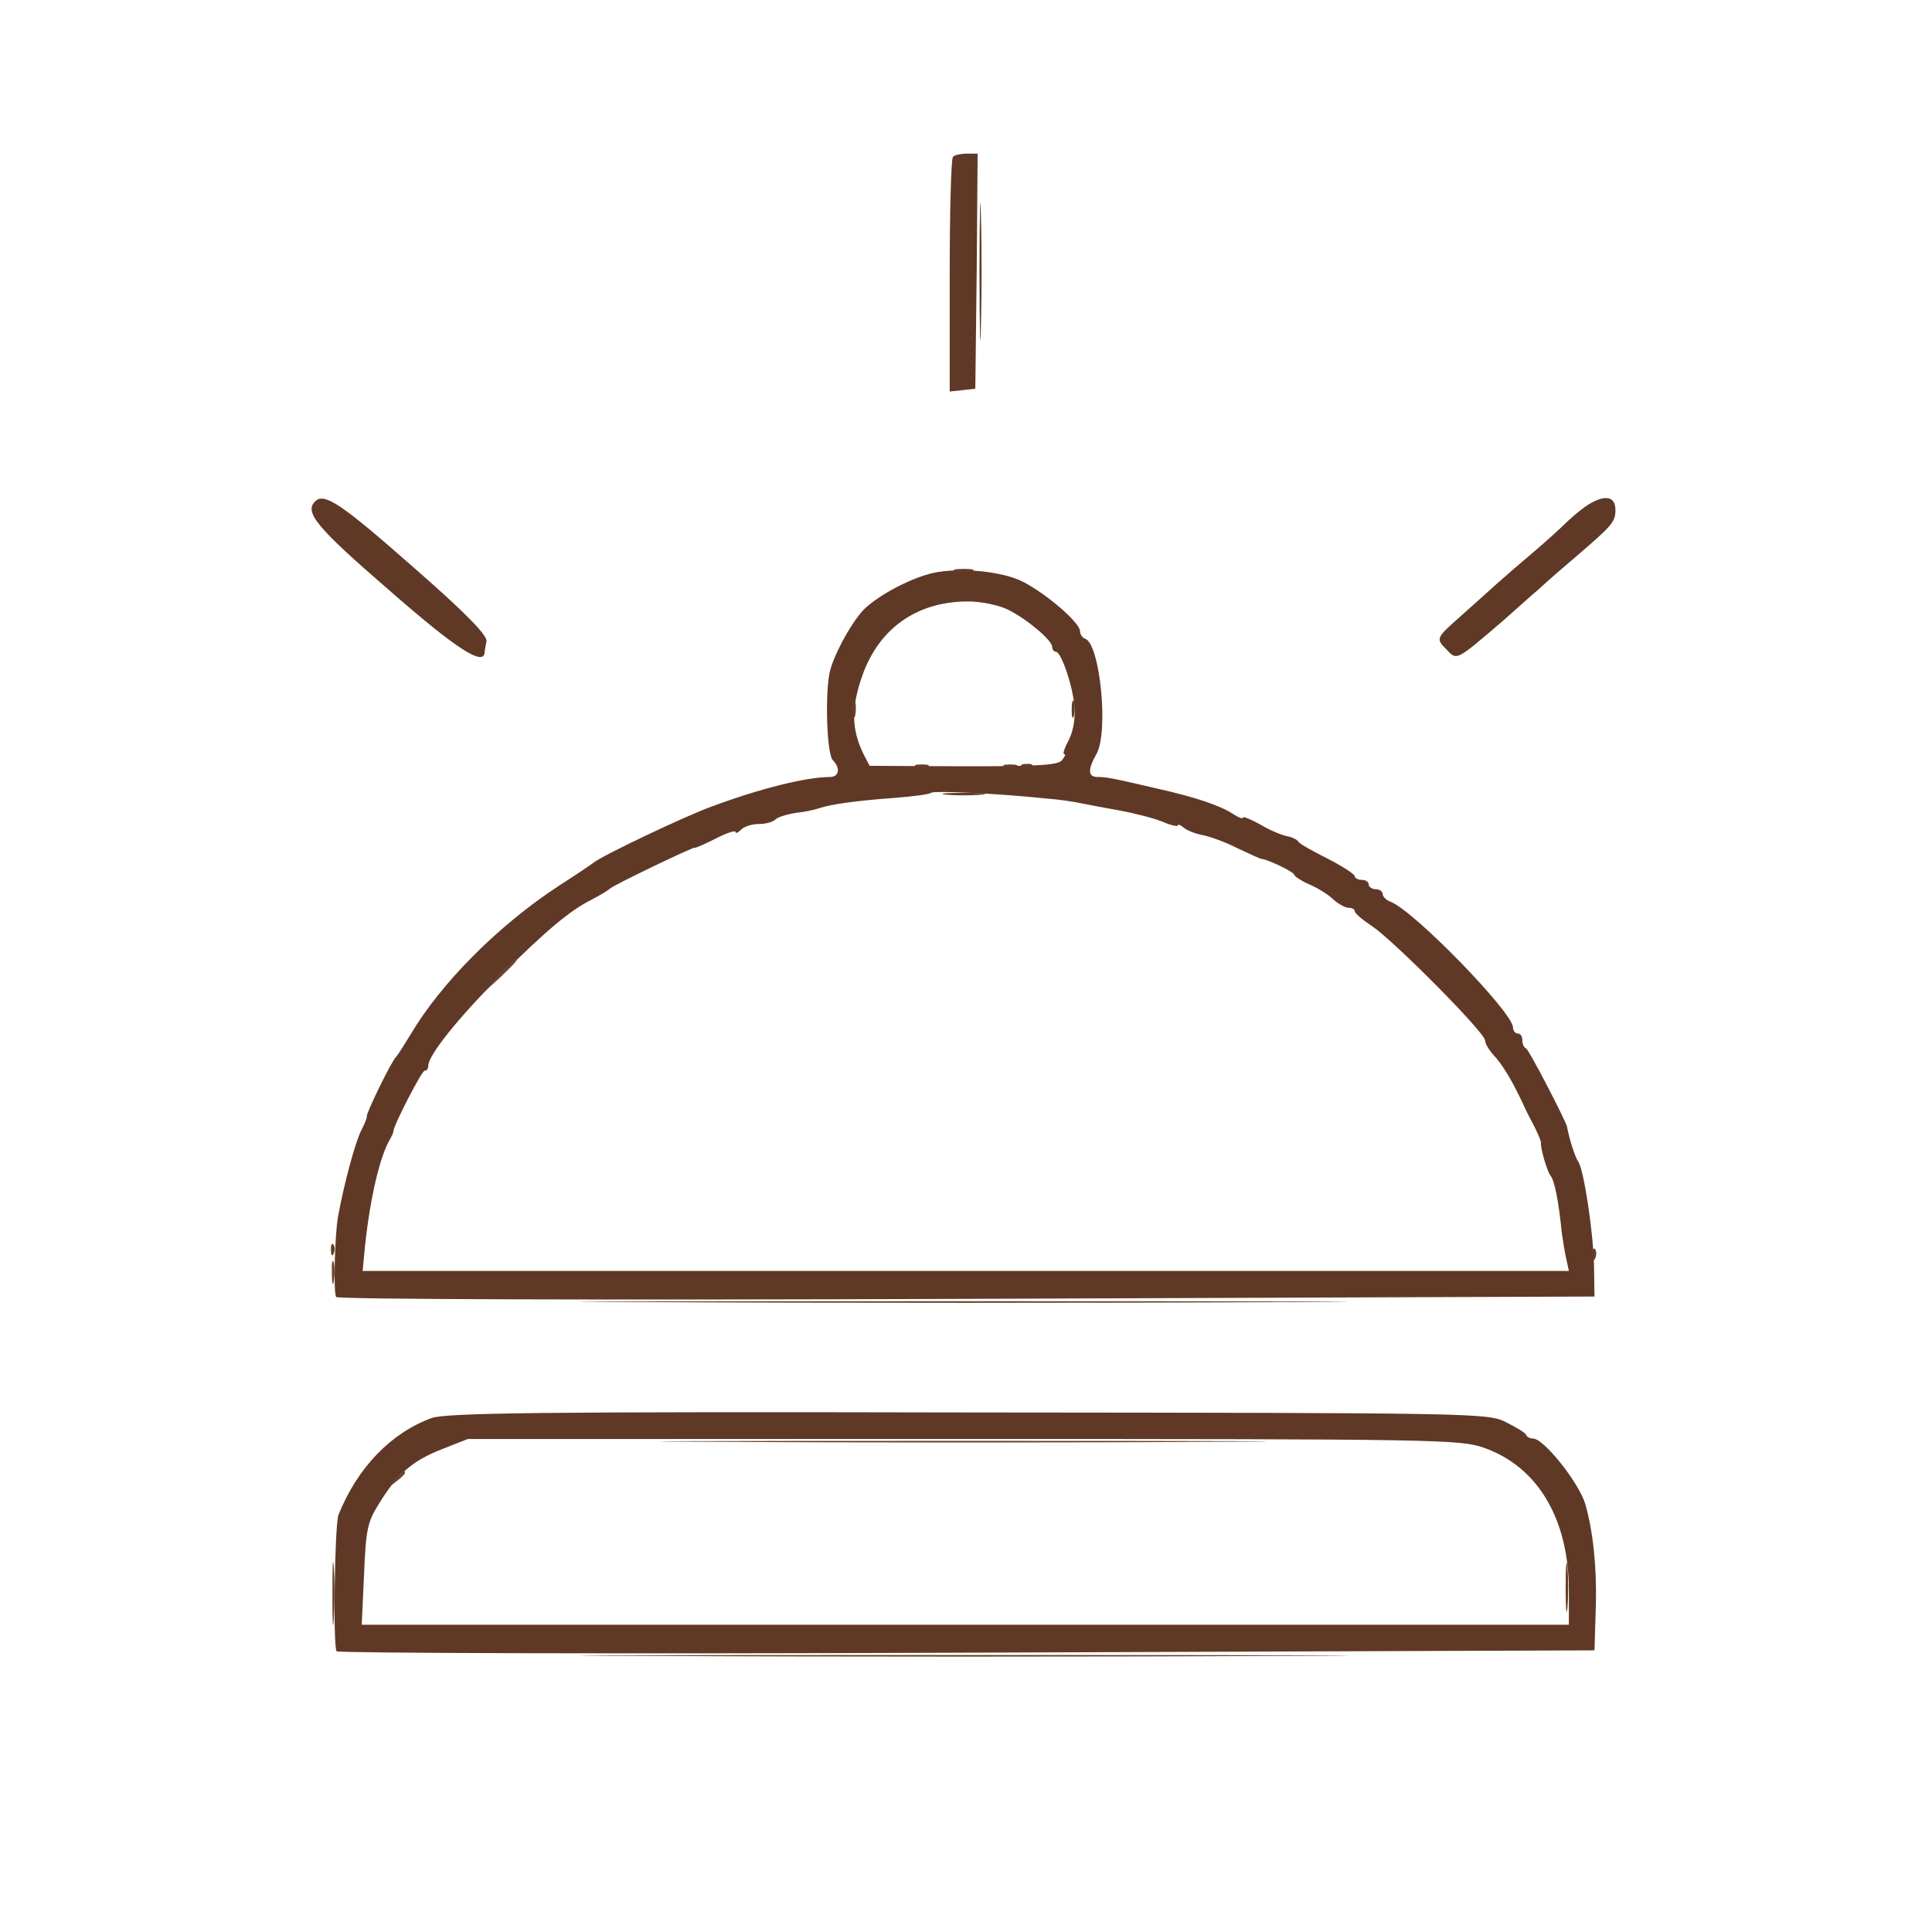 <svg version="1.0" xmlns="http://www.w3.org/2000/svg" width="415" height="415" viewBox="0 0 415 415" preserveAspectRatio="xMidYMid meet"><g transform="translate(0,415) scale(0.1,-0.1)" fill="#5F3926" stroke="none"><path d="M2047 3813 c-4 -3 -7 -118 -7 -255 l0 -249 28 3 27 3 3 253 2 252 -23 0 c-13 0 -27 -3 -30 -7z"/><path d="M677 3073 c-24 -23 3 -56 158 -190 145 -127 203 -164 206 -135 0 4 2 15 4 25 2 12 -45 61 -161 162 -150 132 -188 158 -207 138z"/><path d="M3415 3068 c-11 -6 -32 -23 -47 -37 -14 -14 -47 -44 -73 -66 -26 -22 -62 -53 -81 -70 -18 -16 -53 -48 -78 -70 -51 -45 -52 -47 -30 -69 24 -25 19 -28 123 61 24 21 58 52 77 68 18 17 54 48 80 70 78 67 84 74 84 100 0 28 -21 33 -55 13z"/><path d="M2003 2919 c-46 -11 -108 -43 -143 -74 -27 -24 -70 -102 -78 -140 -10 -49 -6 -175 7 -188 17 -17 13 -36 -6 -36 -51 0 -151 -25 -253 -63 -54 -19 -235 -105 -255 -121 -5 -4 -39 -27 -75 -50 -130 -85 -253 -209 -318 -319 -14 -23 -28 -45 -31 -48 -9 -7 -66 -124 -63 -128 1 -1 -4 -15 -12 -30 -13 -26 -37 -114 -50 -186 -7 -40 -10 -162 -4 -172 4 -5 555 -7 1355 -4 l1348 5 -1 65 c-1 70 -22 209 -34 225 -6 8 -19 47 -24 75 -4 15 -82 166 -88 168 -5 2 -8 10 -8 18 0 8 -4 14 -10 14 -5 0 -10 6 -10 13 0 32 -213 251 -263 270 -9 3 -17 11 -17 17 0 5 -7 10 -15 10 -8 0 -15 5 -15 10 0 6 -7 10 -15 10 -8 0 -15 4 -15 8 0 4 -26 21 -57 37 -32 16 -61 32 -64 37 -3 5 -14 10 -25 12 -11 2 -37 13 -57 25 -20 11 -37 18 -37 15 0 -4 -10 0 -22 8 -28 18 -81 36 -162 54 -98 23 -110 25 -128 25 -21 0 -22 15 -3 49 27 46 8 237 -24 248 -6 2 -11 9 -11 16 0 18 -70 79 -122 106 -44 23 -137 32 -195 19z m163 -79 c42 -21 94 -66 94 -79 0 -6 4 -11 8 -11 11 0 35 -68 40 -116 2 -26 -2 -53 -12 -73 -9 -17 -14 -31 -10 -31 4 0 1 -6 -5 -13 -8 -11 -55 -13 -212 -13 l-201 1 -13 25 c-26 53 -27 99 -3 168 37 105 121 162 233 160 28 -1 64 -9 81 -18z m79 -405 c28 -2 61 -7 75 -10 14 -3 52 -10 85 -16 33 -6 75 -17 92 -24 18 -8 33 -11 33 -8 0 3 6 1 13 -5 7 -6 25 -13 41 -16 15 -3 49 -15 74 -28 26 -12 49 -23 52 -23 13 -1 70 -28 70 -34 0 -3 15 -13 33 -21 17 -7 41 -22 51 -32 11 -10 26 -18 33 -18 7 0 13 -3 13 -7 0 -5 17 -19 38 -33 45 -30 242 -228 242 -245 0 -6 8 -20 18 -31 19 -20 40 -55 63 -104 6 -14 18 -37 26 -52 7 -15 14 -30 13 -33 -1 -12 13 -61 21 -71 8 -10 17 -53 24 -124 3 -19 7 -45 10 -57 l5 -23 -1295 0 -1296 0 5 53 c11 103 32 195 55 232 3 6 6 12 6 15 1 14 61 130 67 130 5 0 8 5 8 11 0 22 64 102 149 187 106 105 155 146 201 169 19 10 37 21 40 24 6 7 179 90 182 88 2 -1 22 8 46 20 23 12 42 18 42 14 0 -4 5 -2 12 5 7 7 24 12 38 12 14 0 30 4 36 10 5 5 25 11 44 14 19 2 42 7 50 10 23 8 78 16 160 22 41 3 77 8 80 11 5 5 140 -1 245 -12z"/><path d="M927 1104 c-87 -32 -159 -106 -200 -208 -8 -22 -12 -280 -4 -293 3 -4 612 -6 1354 -3 l1348 5 3 99 c2 79 -6 158 -23 216 -14 46 -89 140 -112 140 -6 0 -13 3 -15 8 -1 4 -21 16 -43 27 -39 20 -61 20 -1155 21 -926 2 -1121 -1 -1153 -12z m2261 -64 c116 -41 182 -154 182 -307 l0 -73 -1296 0 -1297 0 5 108 c4 96 7 112 32 152 40 65 72 92 135 117 l56 22 1065 0 c1024 0 1067 -1 1118 -19z"/></g><g transform="translate(0,415) scale(0.1,-0.1)" fill="#5F3F26" stroke="none"><path d="M2104 3565 c0 -132 2 -185 3 -117 2 68 2 176 0 240 -1 64 -3 9 -3 -123z"/><path d="M2302 2625 c0 -16 2 -22 5 -12 2 9 2 23 0 30 -3 6 -5 -1 -5 -18z"/><path d="M2198 2503 c7 -3 16 -2 19 1 4 3 -2 6 -13 5 -11 0 -14 -3 -6 -6z"/><path d="M711 1464 c0 -11 3 -14 6 -6 3 7 2 16 -1 19 -3 4 -6 -2 -5 -13z"/><path d="M1542 1053 c291 -2 765 -2 1055 0 291 1 53 2 -527 2 -580 0 -818 -1 -528 -2z"/></g><g transform="translate(0,415) scale(0.1,-0.1)" fill="#663F26" stroke="none"><path d="M2053 2923 c9 -2 25 -2 35 0 9 3 1 5 -18 5 -19 0 -27 -2 -17 -5z"/><path d="M1832 2625 c0 -16 2 -22 5 -12 2 9 2 23 0 30 -3 6 -5 -1 -5 -18z"/><path d="M1968 2503 c6 -2 18 -2 25 0 6 3 1 5 -13 5 -14 0 -19 -2 -12 -5z"/><path d="M2158 2503 c6 -2 18 -2 25 0 6 3 1 5 -13 5 -14 0 -19 -2 -12 -5z"/><path d="M2033 2443 c20 -2 54 -2 75 0 20 2 3 4 -38 4 -41 0 -58 -2 -37 -4z"/><path d="M3421 1454 c0 -11 3 -14 6 -6 3 7 2 16 -1 19 -3 4 -6 -2 -5 -13z"/><path d="M713 1415 c0 -22 2 -30 4 -17 2 12 2 30 0 40 -3 9 -5 -1 -4 -23z"/><path d="M1403 1353 c367 -2 967 -2 1335 0 367 1 66 2 -668 2 -734 0 -1035 -1 -667 -2z"/><path d="M714 725 c0 -60 1 -84 3 -52 2 32 2 81 0 110 -2 29 -3 3 -3 -58z"/><path d="M3363 740 c0 -47 2 -66 4 -42 2 23 2 61 0 85 -2 23 -4 4 -4 -43z"/><path d="M1403 593 c367 -2 967 -2 1335 0 367 1 66 2 -668 2 -734 0 -1035 -1 -667 -2z"/></g><g transform="translate(0,415) scale(0.1,-0.1)" fill="#664633" stroke="none"><path d="M1069 2053 l-34 -38 38 34 c34 33 42 41 34 41 -2 0 -19 -17 -38 -37z"/><path d="M849 973 c-13 -16 -12 -17 4 -4 9 7 17 15 17 17 0 8 -8 3 -21 -13z"/></g></svg>